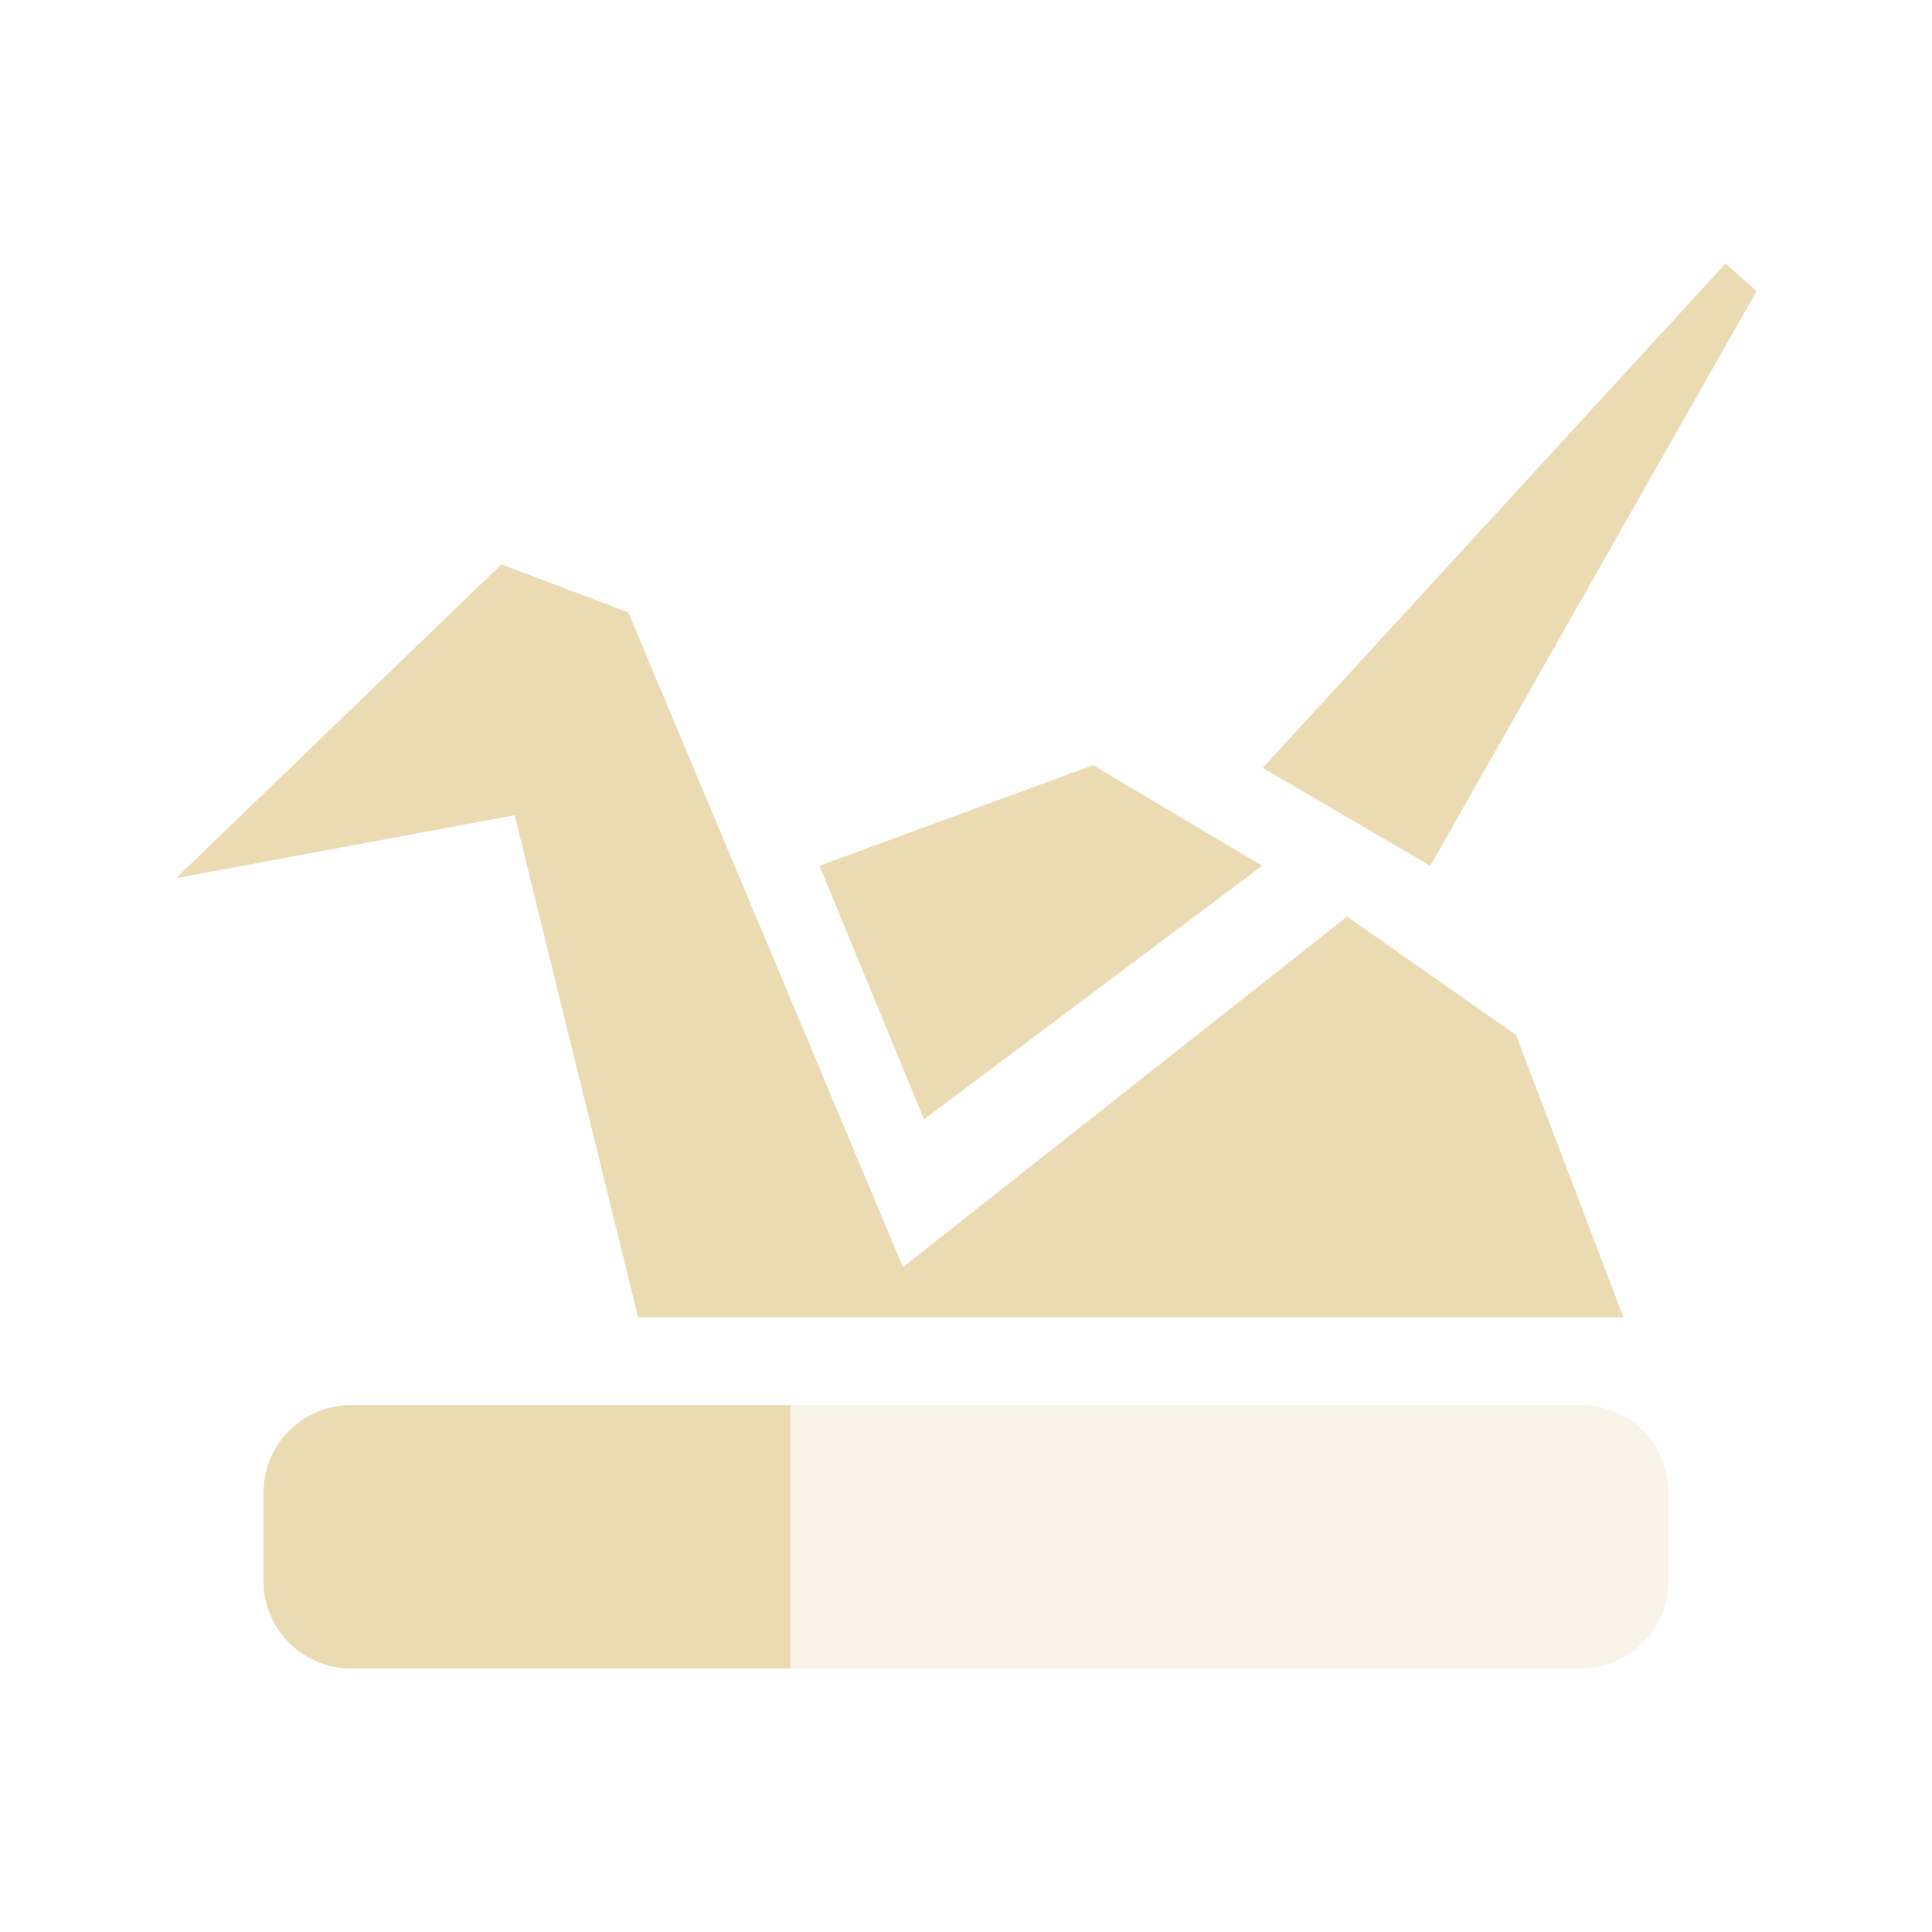 <svg width="22" height="22" version="1.1" xmlns="http://www.w3.org/2000/svg">
  <defs>
    <style id="current-color-scheme" type="text/css">.ColorScheme-Text { color:#ebdbb2; } .ColorScheme-Highlight { color:#458588; } .ColorScheme-NeutralText { color:#fe8019; } .ColorScheme-PositiveText { color:#689d6a; } .ColorScheme-NegativeText { color:#fb4934; }</style>
  </defs>
  <path class="ColorScheme-Text" d="m19.65 3-5.271 5.744 1.908 1.115 3.715-6.543zm-13.94 3.426-3.705 3.574 3.855-0.717 1.406 5.717h11.22l-1.223-3.215-1.924-1.348-5.057 3.992-3.127-7.455zm6.738 2.287-3.117 1.146 1.191 2.887 3.85-2.887z" fill="currentColor"/>
  <path class="ColorScheme-Text" d="m4 16c-0.554 0-1 0.446-1 1v1c0 0.554 0.446 1 1 1h5v-3z" fill="currentColor"/>
  <path class="ColorScheme-Text" d="m9 16v3h9c0.554 0 1-0.446 1-1v-1c0-0.554-0.446-1-1-1z" fill="currentColor" opacity=".3"/>
</svg>
